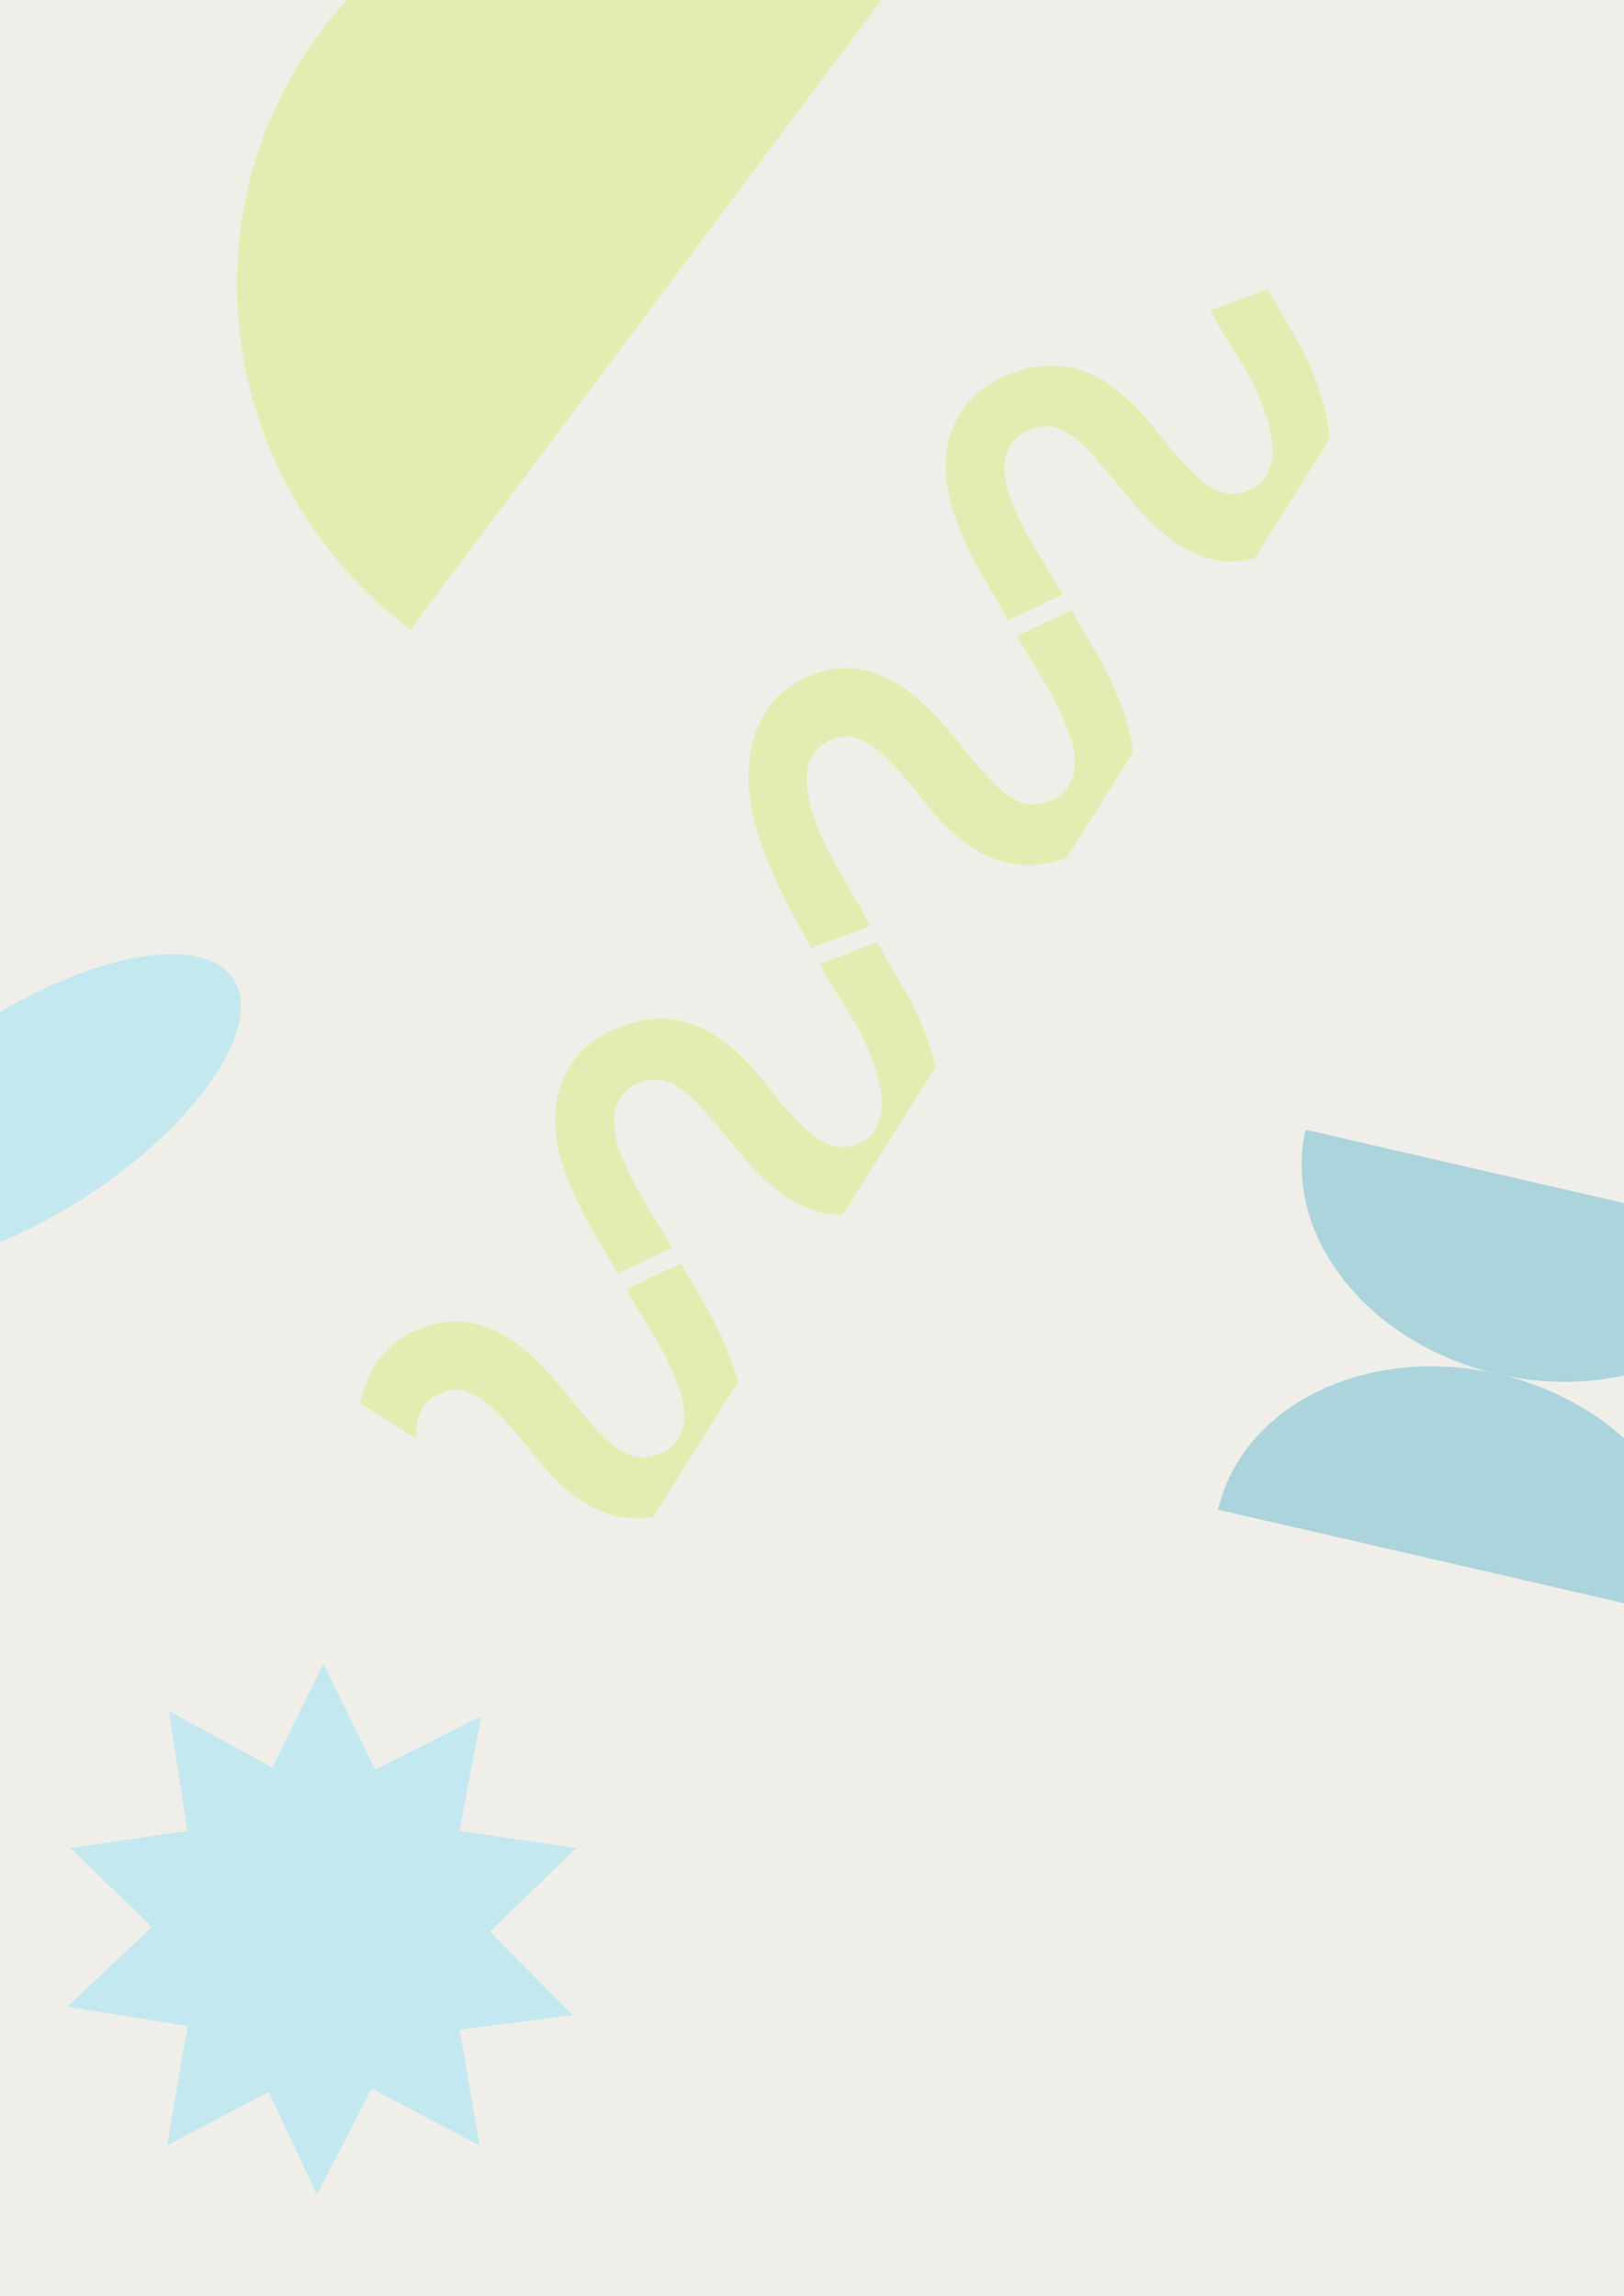 <?xml version="1.0" encoding="UTF-8"?> <svg xmlns="http://www.w3.org/2000/svg" width="2481" height="3507" viewBox="0 0 2481 3507" fill="none"> <g clip-path="url(#clip0_1409_2)"> <rect width="2481" height="3507" fill="#ECE5D5"></rect> <g filter="url(#filter0_f_1409_2)"> <path d="M627.264 961.704C336.558 744.431 275.47 334.972 490.812 47.094C706.153 -240.785 1116.34 -298.014 1407.04 -80.74" fill="#C5DF16"></path> </g> <g filter="url(#filter1_f_1409_2)"> <g clip-path="url(#clip1_1409_2)"> <path d="M-255.209 1897.17C-301.995 1825.97 -203.017 1678.3 -34.114 1567.31C134.79 1456.32 309.591 1424.08 356.377 1495.28C403.163 1566.48 304.185 1714.15 135.302 1825.13C-33.582 1936.1 -208.424 1968.37 -255.209 1897.17Z" fill="#53D1EC"></path> </g> <g clip-path="url(#clip2_1409_2)"> <path d="M1163.49 1291.15C1119.98 1169.7 1148.26 1063.91 1244.32 1029.39C1327.53 999.474 1395.1 1047.81 1460.85 1130.1C1529.88 1214.89 1555.94 1240.49 1602.83 1223.6C1638.01 1210.91 1652.22 1173.34 1634.22 1123.19C1611.72 1060.09 1588.01 1032.58 1553.26 971.652L1636.65 932.002C1665.87 984.134 1690.66 1014.87 1717.33 1089.63C1752.53 1187.91 1723.11 1276.6 1629.27 1310.35C1549.25 1339.1 1480.52 1312.02 1411.52 1223.72C1352.5 1149.78 1317.68 1113.08 1272.76 1129.08C1229.04 1144.8 1222.6 1190.45 1245.96 1255.56C1267.74 1316.25 1303.73 1360.81 1328.96 1414.36L1239.06 1448.34C1209.47 1392.28 1187 1356.2 1163.58 1291.1" fill="#C5DF16"></path> <path d="M2013.05 588.708C2056.56 710.164 2026.46 814.16 1930.46 848.671C1847.26 878.582 1781.38 832.131 1715.68 749.76C1646.66 664.974 1620.64 639.396 1573.7 656.257C1538.52 668.957 1524.31 706.518 1542.31 756.67C1564.94 819.574 1587.42 843.753 1623.28 908.211L1539.98 947.807C1511.81 893.395 1485.97 864.934 1459.3 790.183C1424.13 691.928 1453.52 603.209 1547.35 569.462C1627.38 540.713 1696.1 567.785 1765.1 656.089C1824.16 730.048 1858.94 766.73 1903.87 750.73C1947.58 735.006 1954.06 689.383 1930.68 624.313C1908.92 563.585 1875.25 525.748 1849.35 474.394L1936.82 441.334C1966.4 497.395 1989.7 523.496 2013.05 588.708Z" fill="#C5DF16"></path> <path d="M566.854 2288.97C523.34 2167.51 551.627 2061.72 647.624 2027.21C730.829 1997.3 798.443 2045.66 864.217 2127.91C933.222 2212.74 959.264 2238.28 1006.2 2221.42C1041.35 2208.76 1055.59 2171.16 1037.56 2121.04C1014.94 2058.14 991.346 2030.43 956.601 1969.5L1039.94 1929.93C1069.14 1982 1093.91 2012.78 1120.62 2087.55C1155.78 2185.81 1126.4 2274.53 1032.57 2308.27C952.563 2336.98 883.836 2309.91 814.838 2221.61C755.792 2147.71 720.998 2110.97 676.073 2126.97C632.356 2142.69 625.892 2188.38 649.24 2253.42C670.997 2314.15 706.978 2358.72 732.271 2412.25L642.31 2446.25C612.726 2390.19 590.319 2354.08 566.854 2288.97Z" fill="#C5DF16"></path> <path d="M1416.39 1586.56C1459.9 1708.01 1429.8 1812.01 1333.8 1846.52C1250.62 1876.39 1184.75 1829.94 1119.02 1747.61C1050.02 1662.79 1023.98 1637.25 977.041 1654.11C941.886 1666.77 927.652 1704.37 945.676 1754.48C968.176 1817.58 990.762 1841.6 1026.64 1906.02L943.304 1945.59C915.134 1891.18 889.331 1862.75 862.62 1787.97C827.459 1689.71 856.844 1601 950.675 1567.25C1030.68 1538.54 1099.4 1565.61 1168.4 1653.92C1227.45 1727.81 1262.24 1764.56 1307.17 1748.56C1350.88 1732.83 1357.35 1687.15 1334 1622.1C1312.24 1561.37 1278.51 1523.55 1252.61 1472.2L1340.1 1439.1C1369.66 1495.2 1393.02 1521.28 1416.31 1586.51" fill="#C5DF16"></path> </g> <g clip-path="url(#clip3_1409_2)"> <path d="M1860.94 2306.07C1897.88 2145.77 2089.26 2052.9 2288.45 2098.8C2487.64 2144.7 2619.11 2311.86 2582.17 2472.16" fill="#078CA9"></path> <path d="M2715.9 1891.84C2678.95 2052.18 2487.55 2144.94 2288.4 2099.04C2089.24 2053.15 1957.74 1885.99 1994.69 1725.65" fill="#078CA9"></path> </g> <path d="M493.946 2542L374.649 2783.96L107.925 2822.77L300.952 3011.13L255.385 3277.07L493.946 3151.51L732.54 3277.07L686.973 3011.13L880 2822.77L613.243 2783.96L493.946 2542Z" fill="#53D1EC"></path> <path d="M299.106 2880.09L103 3065.21L369.076 3108.43L484.354 3352.34L607.605 3112.39L874.945 3078.03L685.062 2886.52L735.037 2621.36L494.401 2742.92L257.947 2613.44L299.106 2880.09Z" fill="#53D1EC"></path> </g> <rect width="2481" height="3507" fill="#F2F2F2" fill-opacity="0.7"></rect> </g> <defs> <filter id="filter0_f_1409_2" x="262.084" y="-312.578" width="1244.96" height="1374.28" filterUnits="userSpaceOnUse" color-interpolation-filters="sRGB"> <feFlood flood-opacity="0" result="BackgroundImageFix"></feFlood> <feBlend mode="normal" in="SourceGraphic" in2="BackgroundImageFix" result="shape"></feBlend> <feGaussianBlur stdDeviation="50" result="effect1_foregroundBlur_1409_2"></feGaussianBlur> </filter> <filter id="filter1_f_1409_2" x="-439.951" y="-26" width="3255.85" height="3478.34" filterUnits="userSpaceOnUse" color-interpolation-filters="sRGB"> <feFlood flood-opacity="0" result="BackgroundImageFix"></feFlood> <feBlend mode="normal" in="SourceGraphic" in2="BackgroundImageFix" result="shape"></feBlend> <feGaussianBlur stdDeviation="50" result="effect1_foregroundBlur_1409_2"></feGaussianBlur> </filter> <clipPath id="clip0_1409_2"> <rect width="2481" height="3507" fill="white"></rect> </clipPath> <clipPath id="clip1_1409_2"> <rect width="731.838" height="308.52" fill="white" transform="translate(441.084 1624.19) rotate(146.69)"></rect> </clipPath> <clipPath id="clip2_1409_2"> <rect width="808.125" height="2232.22" fill="white" transform="translate(1451.48 74) rotate(32.109)"></rect> </clipPath> <clipPath id="clip3_1409_2"> <rect width="740.148" height="595.633" fill="white" transform="translate(1994.65 1725.64) rotate(12.976)"></rect> </clipPath> </defs> </svg> 
